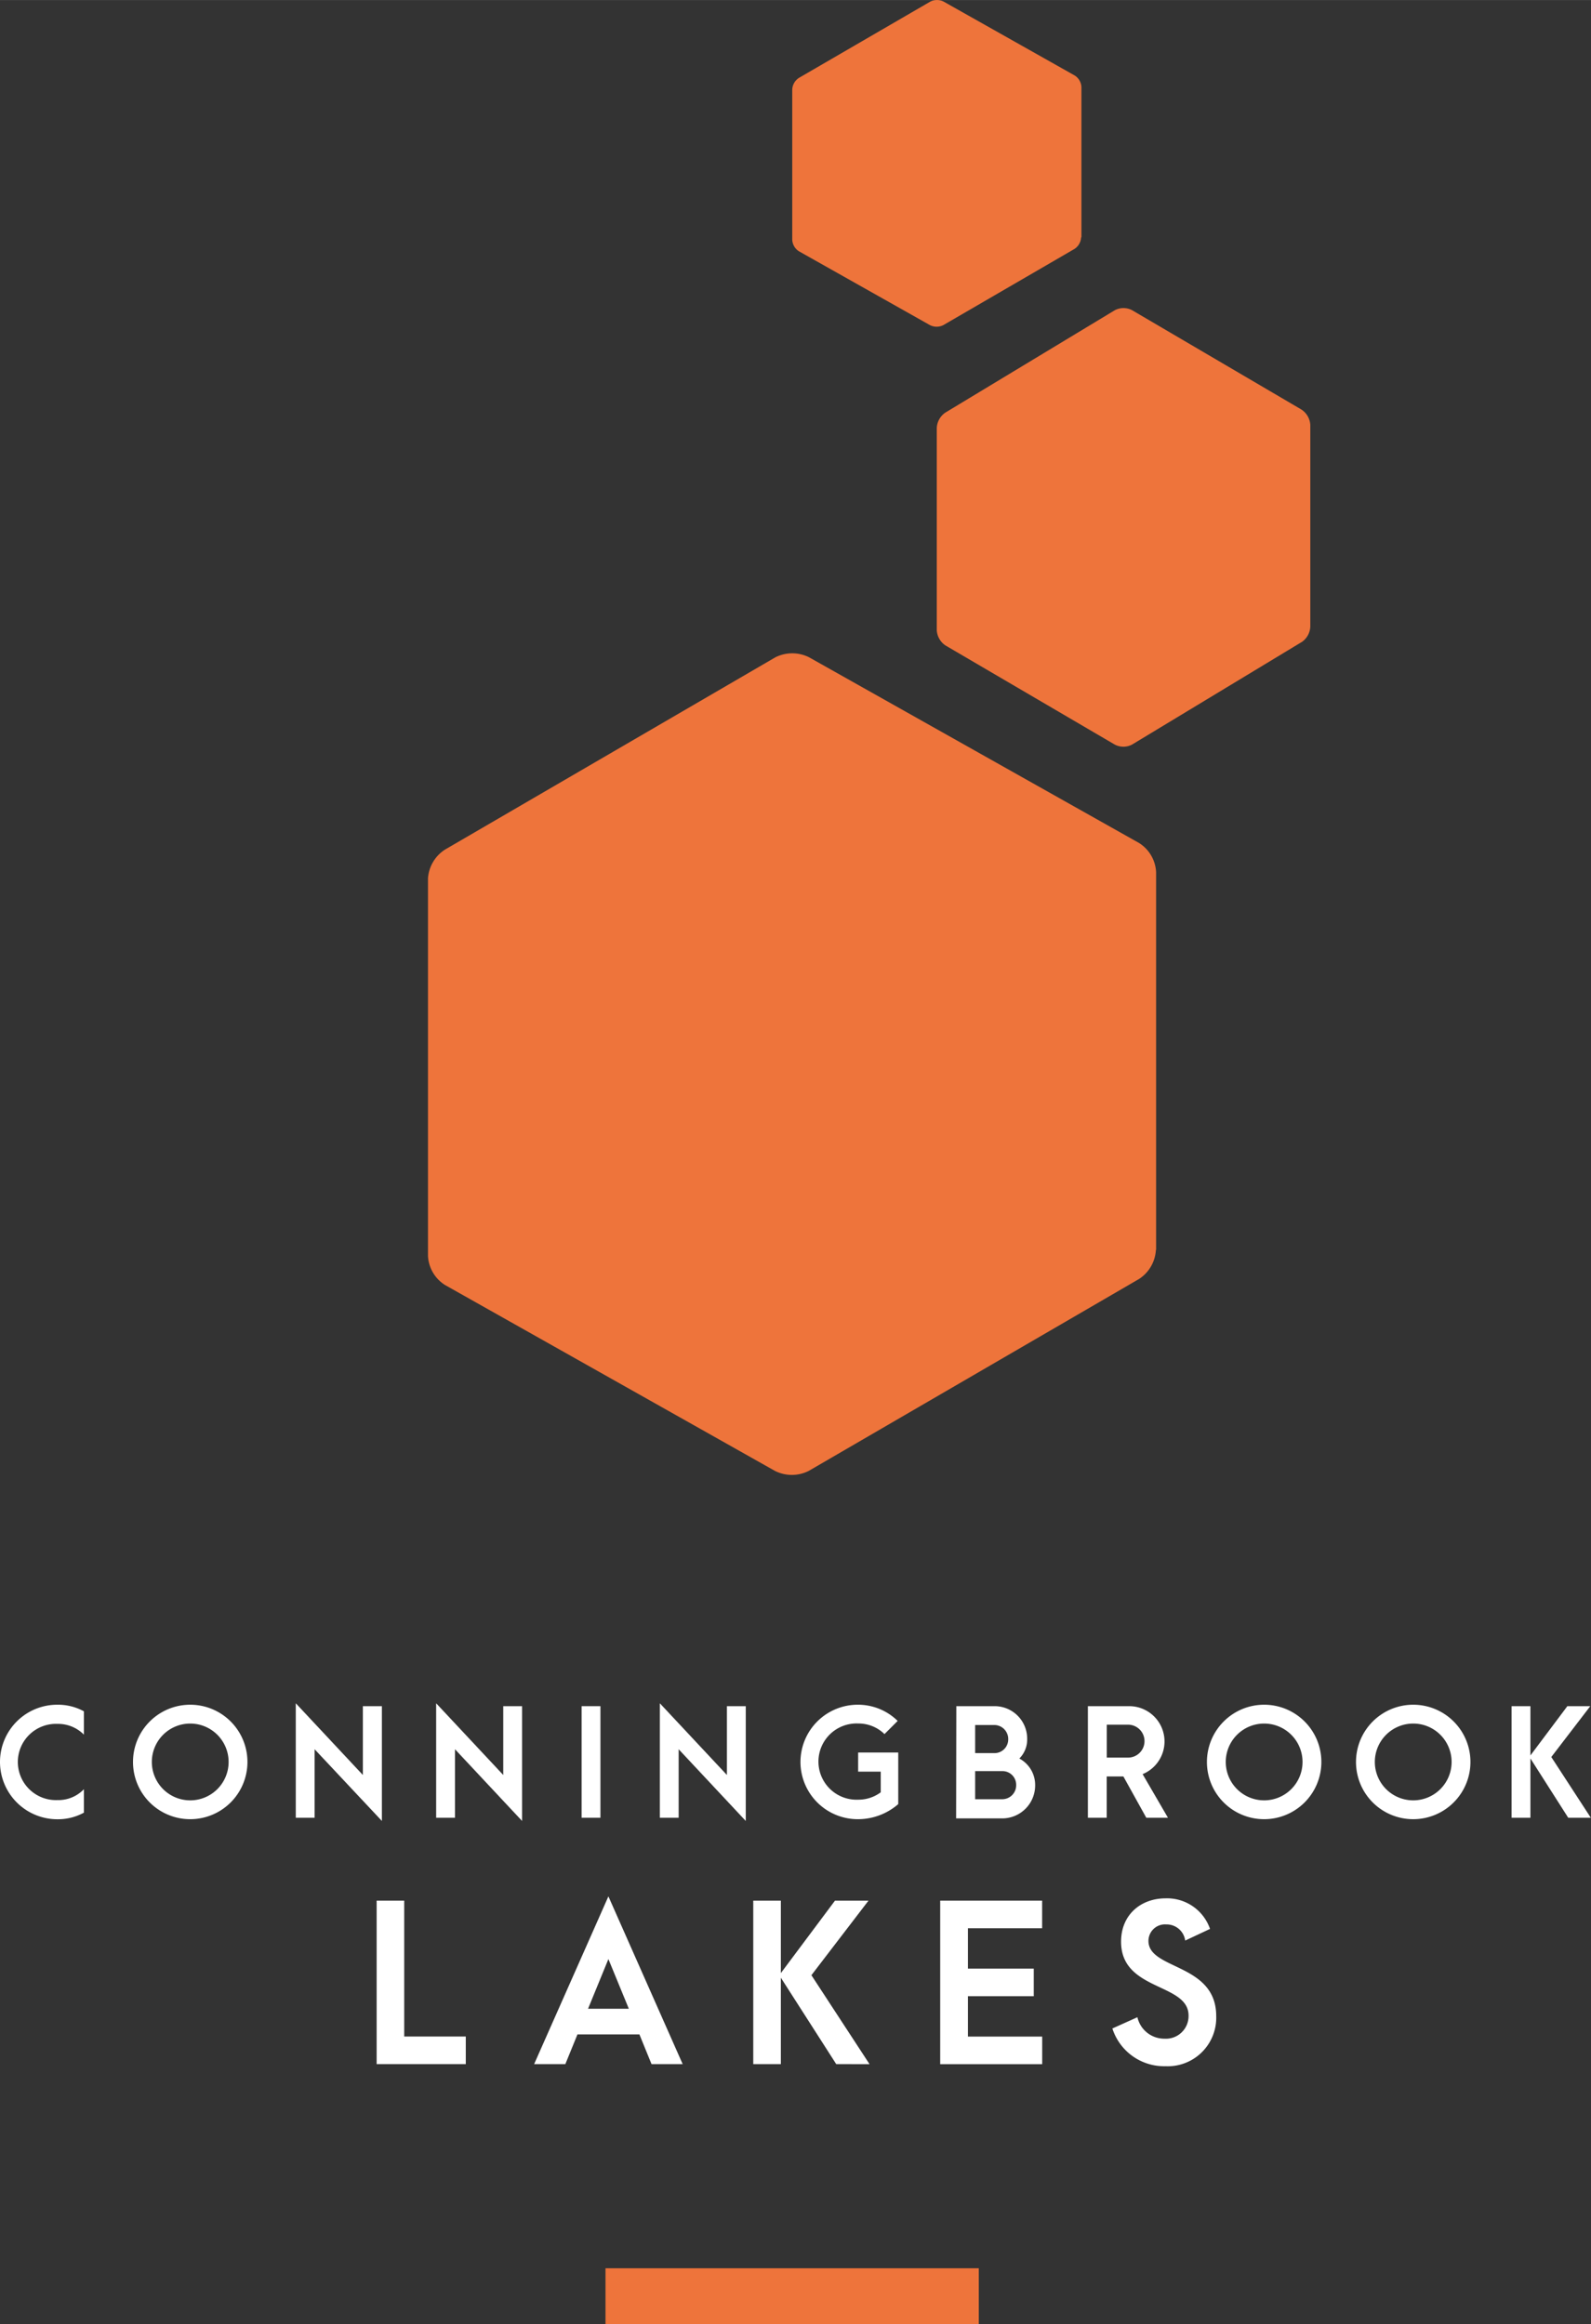 <svg xmlns="http://www.w3.org/2000/svg" width="85.24mm" height="124.5mm" viewBox="0 0 241.63 352.91"><rect x="0" y="0" width="241.63" height="352.91" fill="#333333" stroke="none"/><defs><style>.cls-1{fill:#ee743b;}.cls-2{fill:#fff;}</style></defs><title>logo</title><g id="Layer_2" data-name="Layer 2"><g id="Line"><rect class="cls-1" x="91.96" y="344.41" width="56.69" height="8.5"/></g><g id="Outline_Type" data-name="Outline Type"><path class="cls-2" d="M0,267.51a8.69,8.69,0,0,1,8.8-8.67,8.18,8.18,0,0,1,3.94,1v3.54a5.52,5.52,0,0,0-4-1.63,5.79,5.79,0,1,0,0,11.57,5.35,5.35,0,0,0,4-1.65v3.56a8.18,8.18,0,0,1-3.94,1A8.71,8.71,0,0,1,0,267.51Z"/><path class="cls-2" d="M20.2,267.53a8.69,8.69,0,1,1,8.69,8.69A8.68,8.68,0,0,1,20.2,267.53Zm14.52,0a5.83,5.83,0,1,0-5.83,5.83A5.83,5.83,0,0,0,34.72,267.53Z"/><path class="cls-2" d="M47.78,265.6V276H44.92V258.62l10.19,10.89V259.06H58v17.43Z"/><path class="cls-2" d="M69.1,265.6V276H66.24V258.62l10.19,10.89V259.06h2.86v17.43Z"/><path class="cls-2" d="M88.33,259.06h2.86V276H88.33Z"/><path class="cls-2" d="M103.07,265.6V276h-2.86V258.62l10.19,10.89V259.06h2.86v17.43Z"/><path class="cls-2" d="M121.57,267.53a8.7,8.7,0,0,1,8.76-8.69,8.58,8.58,0,0,1,6,2.46l-2,2a5.64,5.64,0,0,0-4-1.61,5.79,5.79,0,1,0,0,11.57,5.68,5.68,0,0,0,3.43-1.12V269h-3.43V266.1h6.09v7.83a9.32,9.32,0,0,1-6.05,2.29A8.7,8.7,0,0,1,121.57,267.53Z"/><path class="cls-2" d="M145.24,259.06H151a4.94,4.94,0,0,1,5,5,4.07,4.07,0,0,1-1.19,2.95,4.54,4.54,0,0,1,2.4,4.09,5,5,0,0,1-5,5h-7Zm5.79,7.13a2.08,2.08,0,0,0,2.09-2.11,2.12,2.12,0,0,0-2.09-2.16H148.1v4.27Zm1.21,7a2.12,2.12,0,0,0,2.09-2.16,2.08,2.08,0,0,0-2.09-2.11H148.1v4.27Z"/><path class="cls-2" d="M174.09,276l-3.48-6.27h-2.53V276h-2.86V259.06h6.31a5.36,5.36,0,0,1,2,10.32l3.85,6.62Zm-6-9.13h3.23a2.48,2.48,0,1,0,0-5h-3.23Z"/><path class="cls-2" d="M183.3,267.53a8.69,8.69,0,1,1,8.69,8.69A8.68,8.68,0,0,1,183.3,267.53Zm14.52,0a5.83,5.83,0,1,0-5.83,5.83A5.83,5.83,0,0,0,197.82,267.53Z"/><path class="cls-2" d="M205.94,267.53a8.69,8.69,0,1,1,8.69,8.69A8.68,8.68,0,0,1,205.94,267.53Zm14.52,0a5.83,5.83,0,1,0-5.83,5.83A5.83,5.83,0,0,0,220.46,267.53Z"/><path class="cls-2" d="M238.17,276l-5.74-9v9h-2.86V259.06h2.86v7.48l5.61-7.48h3.48l-5.92,7.72,6,9.22Z"/><path class="cls-2" d="M57.2,288.59h4.19v20.63h9.35v4.19H57.2Z"/><path class="cls-2" d="M97.11,308.9H87.7l-1.84,4.51H81.12L92.4,287.94l11.28,25.47H98.95ZM95.5,305l-3.1-7.54L89.31,305Z"/><path class="cls-2" d="M127,313.41l-8.41-13.12v13.12h-4.19V288.59h4.19v11l8.22-11h5.09l-8.67,11.32,8.83,13.51Z"/><path class="cls-2" d="M142.79,288.59h15.48v4.19H147v6.13h10v4.19H147v6.13h11.28v4.19H142.79Z"/><path class="cls-2" d="M168.94,308l3.8-1.71a4.19,4.19,0,0,0,4.13,3.26,3.44,3.44,0,0,0,3.64-3.51c0-5-10.25-3.67-10.25-11.22,0-4.09,3-6.58,6.77-6.58a6.9,6.9,0,0,1,6.74,4.64L180,294.65a2.84,2.84,0,0,0-2.87-2.45,2.51,2.51,0,0,0-2.71,2.51c0,4.42,10.29,3.35,10.29,11.41a7.37,7.37,0,0,1-7.71,7.61A8.26,8.26,0,0,1,168.94,308Z"/></g><g id="Icons"><path class="cls-1" d="M164.24,36V13.21a2.21,2.21,0,0,0-1-1.74L143.3.23a2.27,2.27,0,0,0-2,0L121.32,11.83a2.24,2.24,0,0,0-1,1.75V36.4a2.21,2.21,0,0,0,1,1.74l19.93,11.23a2.27,2.27,0,0,0,2,0l19.94-11.58a2.24,2.24,0,0,0,1-1.75"/><path class="cls-1" d="M197.66,97.5l-25.73,15.55a2.83,2.83,0,0,1-2.63,0L143.59,98a3,3,0,0,1-1.32-2.34V65a3,3,0,0,1,1.31-2.36L169.31,47.1a2.82,2.82,0,0,1,2.63,0l25.71,15.08A3,3,0,0,1,199,64.51V95.14a3,3,0,0,1-1.31,2.35"/><path class="cls-1" d="M175.58,189.78V132.42A5.55,5.55,0,0,0,173,128L122.88,99.8a5.71,5.71,0,0,0-5.12,0L67.58,129A5.64,5.64,0,0,0,65,133.36v57.36a5.55,5.55,0,0,0,2.57,4.38l50.13,28.24a5.71,5.71,0,0,0,5.12,0L173,194.19a5.64,5.64,0,0,0,2.55-4.41"/></g></g></svg>